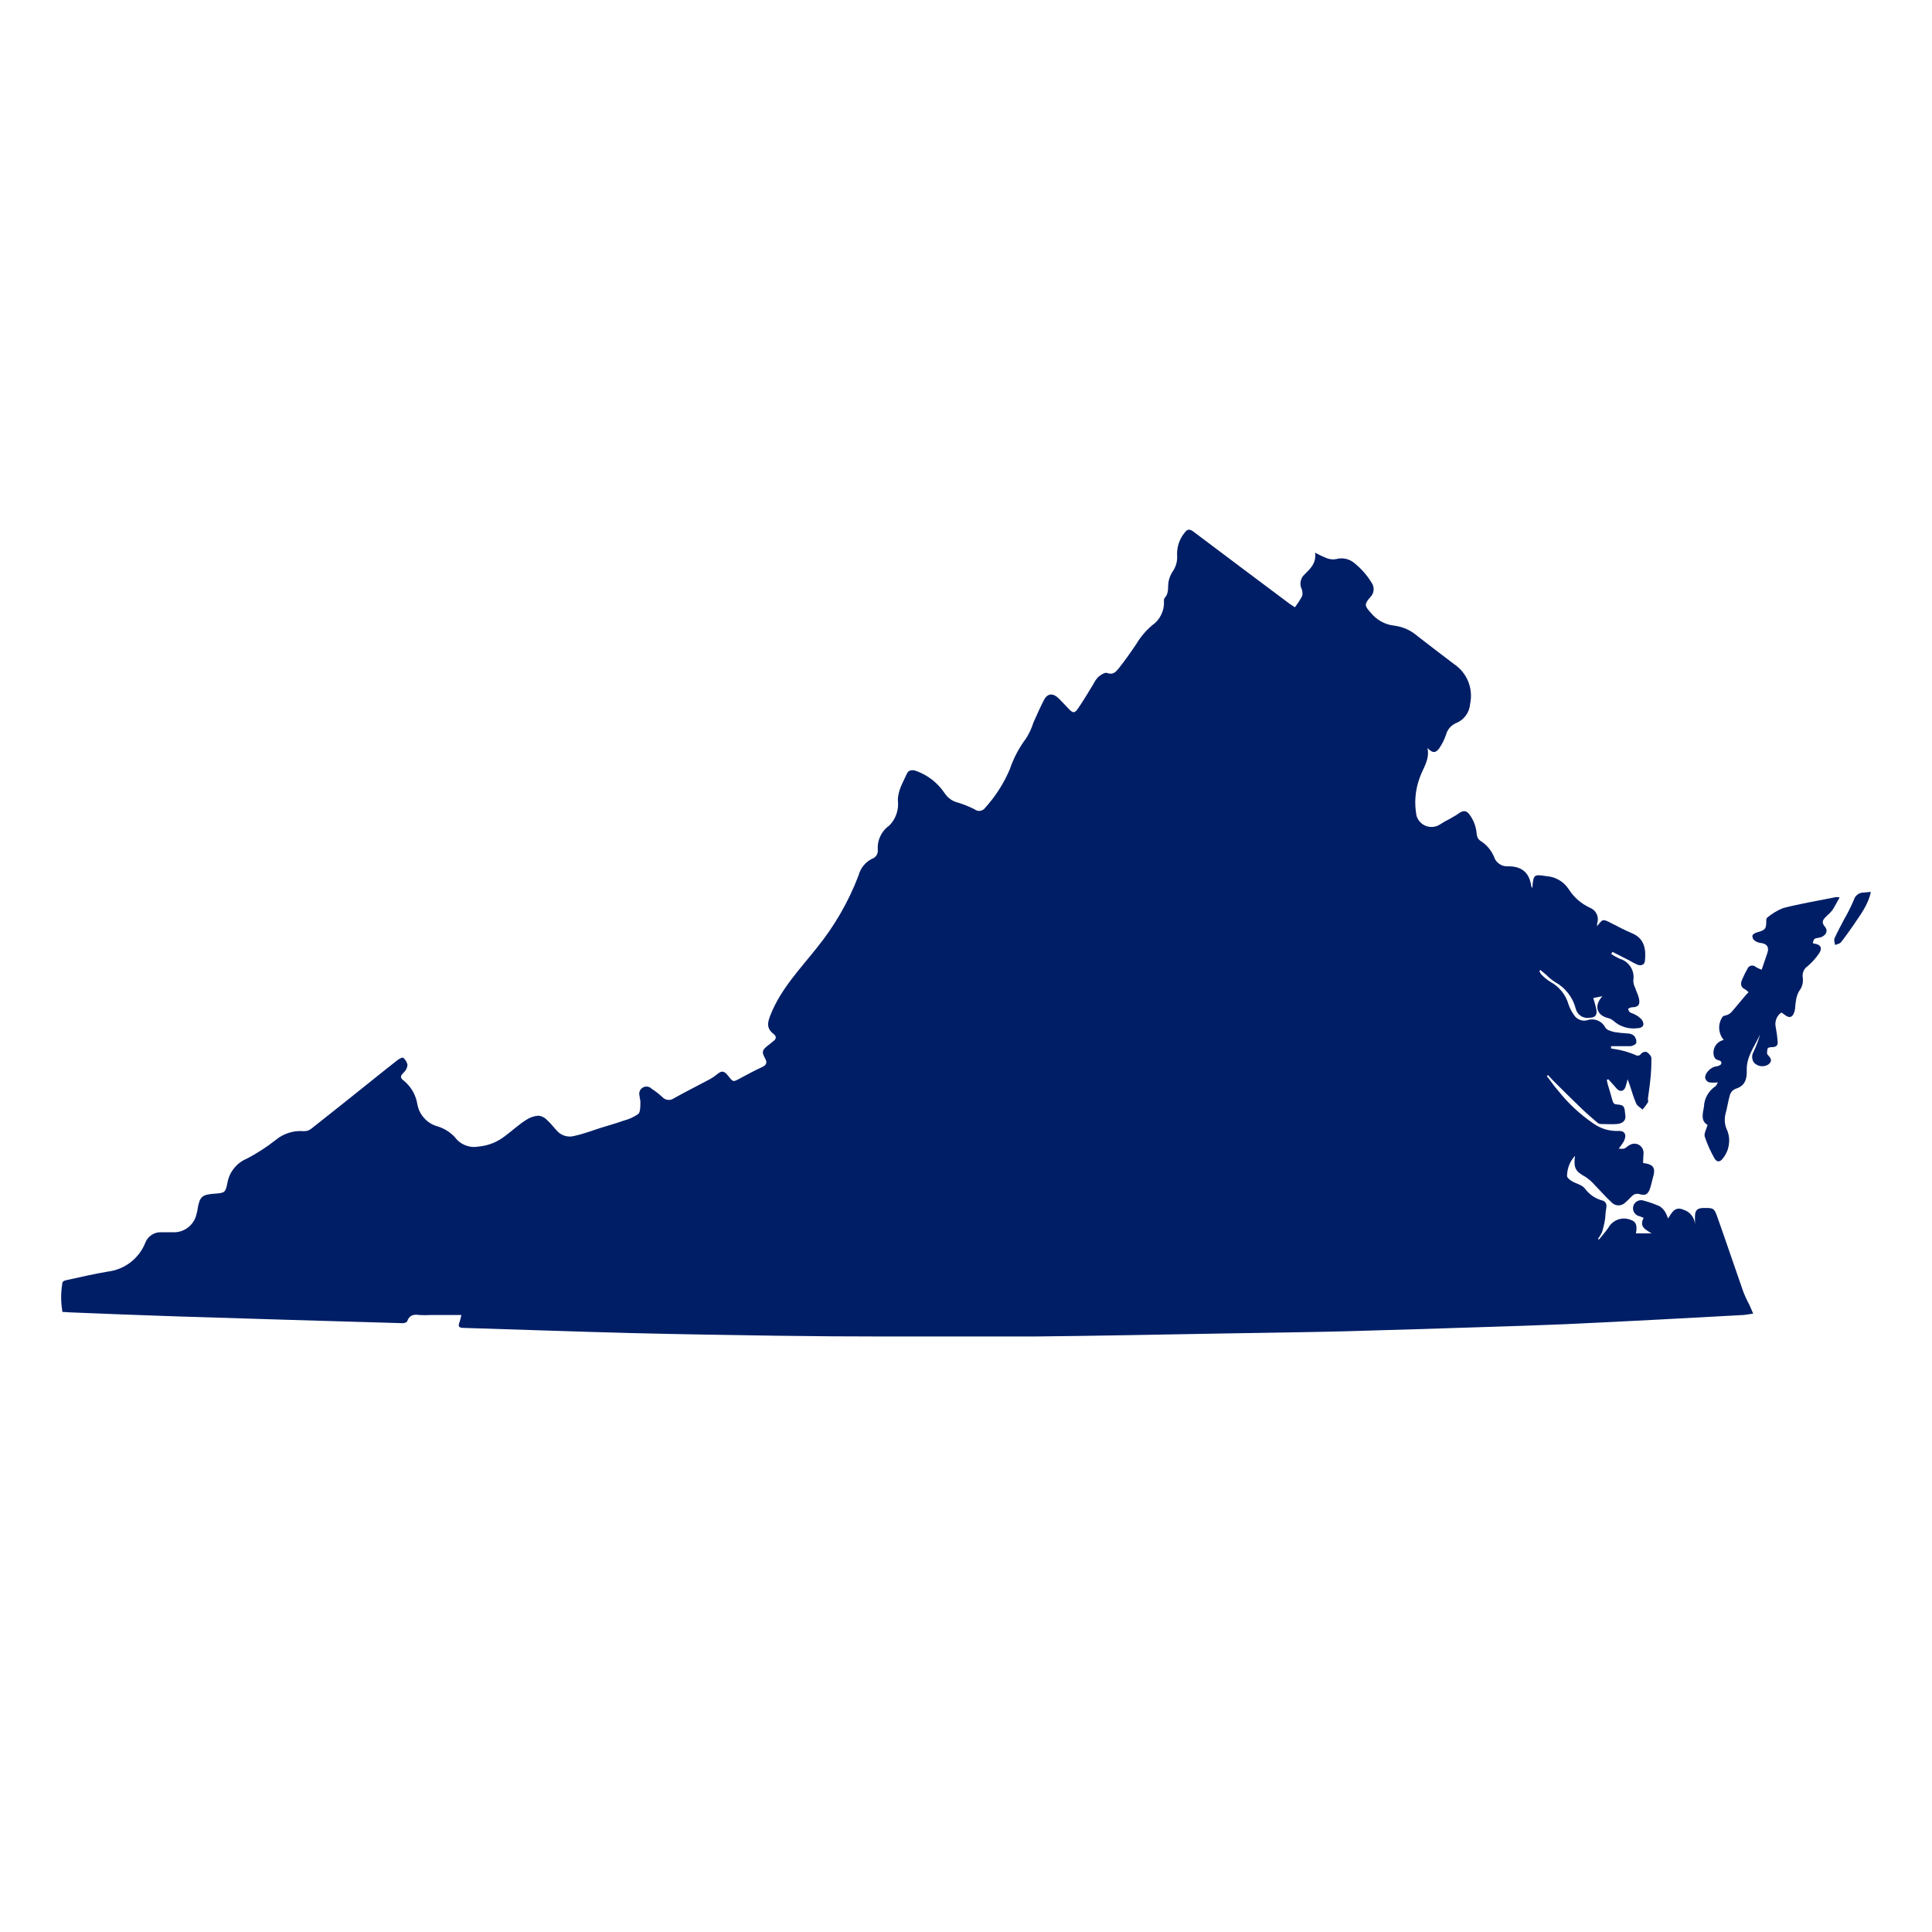 <svg xmlns="http://www.w3.org/2000/svg" xmlns:xlink="http://www.w3.org/1999/xlink" width="400" zoomAndPan="magnify" viewBox="0 0 300 300" height="400" preserveAspectRatio="xMidYMid meet" version="1.0"><defs><clipPath id="34cfcff3ab"><path d="M 9.465 82 L 273 82 L 273 207.91 L 9.465 207.91 Z M 9.465 82 " clip-rule="nonzero"/></clipPath><clipPath id="afc0bcb486"><path d="M 284 138 L 290.715 138 L 290.715 147 L 284 147 Z M 284 138 " clip-rule="nonzero"/></clipPath></defs><g clip-path="url(#34cfcff3ab)"><path fill="#001e66" d="M 270.594 200.281 C 269.277 196.527 268.02 192.762 266.691 189.039 C 266.176 187.566 266.074 187.566 264.543 187.578 C 263.531 187.578 263.184 187.938 263.195 188.973 C 263.195 189.195 263.195 189.41 263.195 189.625 L 263.195 190.105 C 263.164 189.586 262.988 189.121 262.668 188.711 C 262.348 188.301 261.938 188.016 261.441 187.859 C 260.094 187.262 259.633 188.242 259.012 189.207 C 258.918 188.887 258.785 188.578 258.621 188.285 C 258.395 187.891 258.098 187.562 257.719 187.309 C 256.926 186.957 256.109 186.668 255.27 186.441 C 255.105 186.379 254.934 186.355 254.758 186.367 C 254.582 186.375 254.414 186.422 254.258 186.5 C 254.102 186.582 253.969 186.688 253.855 186.824 C 253.746 186.961 253.664 187.113 253.617 187.285 C 253.57 187.453 253.559 187.625 253.586 187.801 C 253.609 187.973 253.668 188.137 253.762 188.285 C 253.852 188.438 253.973 188.559 254.117 188.66 C 254.262 188.762 254.422 188.828 254.594 188.859 L 255.223 189.105 C 254.48 190.559 255.586 190.938 256.461 191.523 L 254.031 191.523 C 254.258 190.254 254.031 189.68 253.223 189.422 C 252.906 189.293 252.578 189.223 252.234 189.215 C 251.891 189.207 251.559 189.262 251.234 189.375 C 250.914 189.492 250.621 189.66 250.363 189.883 C 250.102 190.105 249.891 190.367 249.727 190.668 C 249.277 191.309 248.762 191.895 248.266 192.5 L 248.141 192.355 C 248.387 192.035 248.594 191.691 248.762 191.32 C 248.965 190.684 249.117 190.035 249.223 189.375 C 249.312 188.859 249.277 188.309 249.391 187.793 C 249.5 187.273 249.535 186.668 248.871 186.43 C 247.738 186.133 246.82 185.516 246.117 184.574 C 245.68 183.98 244.711 183.801 244.016 183.371 C 243.723 183.191 243.309 182.832 243.328 182.598 C 243.348 181.398 243.762 180.359 244.566 179.473 C 244.32 181.395 244.633 181.891 246.207 182.754 C 246.77 183.133 247.266 183.578 247.703 184.094 C 248.547 184.938 249.32 185.859 250.199 186.656 C 250.34 186.82 250.508 186.945 250.703 187.035 C 250.902 187.125 251.105 187.172 251.324 187.172 C 251.539 187.172 251.746 187.125 251.941 187.035 C 252.137 186.945 252.305 186.82 252.449 186.656 C 252.875 186.32 253.211 185.867 253.652 185.531 C 253.926 185.375 254.219 185.332 254.527 185.406 C 255.371 185.668 255.82 185.543 256.145 184.734 C 256.383 184.16 256.473 183.52 256.652 182.922 C 257.125 181.34 256.809 180.809 255.133 180.586 C 255.133 180.113 255.191 179.641 255.203 179.156 C 255.23 178.891 255.188 178.637 255.07 178.398 C 254.957 178.156 254.785 177.961 254.562 177.816 C 254.336 177.672 254.09 177.598 253.824 177.59 C 253.555 177.586 253.309 177.648 253.078 177.785 C 252.762 177.93 252.516 178.223 252.199 178.359 C 251.918 178.406 251.637 178.406 251.355 178.359 C 251.641 178 251.902 177.625 252.145 177.234 C 252.605 176.301 252.426 175.516 251.164 175.617 C 249.816 175.633 248.59 175.258 247.477 174.492 C 245.367 173.059 243.52 171.344 241.938 169.344 C 241.293 168.645 240.812 167.848 240.184 167.094 L 240.383 166.938 C 240.645 167.219 240.879 167.508 241.148 167.77 C 242.621 169.23 244.082 170.703 245.578 172.129 C 246.398 172.918 247.254 173.648 248.109 174.379 C 248.246 174.48 248.398 174.531 248.57 174.535 C 249.41 174.535 250.254 174.605 251.098 174.535 C 251.941 174.469 252.48 173.996 252.391 173.277 C 252.234 171.918 252.324 171.59 251.109 171.5 C 250.613 171.5 250.48 171.242 250.367 170.828 C 250.145 169.973 249.863 169.117 249.613 168.25 C 249.613 168.082 249.535 167.902 249.492 167.734 L 249.715 167.566 C 250.152 168.051 250.605 168.523 251.02 169.016 C 251.438 169.512 252.078 169.578 252.379 168.848 C 252.52 168.43 252.633 168.008 252.73 167.578 L 253.078 168.523 C 253.402 169.477 253.66 170.457 254.078 171.367 C 254.246 171.75 254.719 171.984 255.055 172.289 C 255.336 171.93 255.641 171.59 255.887 171.164 C 255.977 171.027 255.887 170.793 255.887 170.602 C 256.012 169.633 256.168 168.668 256.258 167.691 C 256.383 166.57 256.438 165.445 256.426 164.316 C 256.426 163.98 256.023 163.562 255.707 163.352 C 255.387 163.281 255.105 163.359 254.863 163.586 C 254.461 164.137 254.121 163.891 253.672 163.699 C 253.055 163.453 252.422 163.254 251.773 163.102 C 251.246 162.969 250.703 162.91 250.164 162.809 L 250.164 162.449 C 251.164 162.449 252.168 162.449 253.156 162.449 C 253.504 162.449 254.043 162.16 254.09 161.91 C 254.125 161.473 253.992 161.098 253.684 160.785 C 253.391 160.578 253.066 160.473 252.707 160.473 C 252.023 160.434 251.348 160.363 250.672 160.258 C 250.164 160.133 249.469 159.934 249.277 159.562 C 249.148 159.309 248.98 159.09 248.77 158.898 C 248.562 158.707 248.324 158.562 248.062 158.457 C 247.801 158.355 247.527 158.301 247.242 158.297 C 246.961 158.293 246.688 158.34 246.422 158.438 C 246.039 158.523 245.664 158.496 245.301 158.352 C 244.938 158.203 244.648 157.965 244.43 157.641 C 244.059 157.133 243.77 156.582 243.566 155.984 C 243.352 155.23 243 154.547 242.508 153.934 C 242.016 153.32 241.426 152.828 240.734 152.457 C 240.199 152.125 239.719 151.727 239.293 151.266 C 239.172 151.113 239.086 150.945 239.035 150.758 L 239.203 150.625 L 240.102 151.375 C 240.52 151.805 240.98 152.18 241.484 152.5 C 242.273 152.938 242.941 153.508 243.492 154.219 C 244.047 154.926 244.438 155.715 244.668 156.582 C 244.719 156.82 244.812 157.039 244.949 157.242 C 245.086 157.441 245.258 157.609 245.461 157.746 C 245.66 157.883 245.883 157.973 246.121 158.023 C 246.359 158.074 246.598 158.074 246.836 158.031 C 247.703 158.031 248.027 157.617 247.883 156.773 C 247.77 156.199 247.59 155.648 247.41 154.973 L 248.828 154.691 C 247.469 156.145 247.93 157.629 249.637 158.066 C 249.988 158.145 250.301 158.301 250.57 158.539 C 251.062 158.977 251.625 159.297 252.258 159.492 C 252.891 159.688 253.535 159.746 254.191 159.664 C 255.113 159.664 255.461 159.133 254.953 158.359 C 254.637 158 254.262 157.719 253.832 157.516 C 253.605 157.367 253.301 157.336 253.09 157.18 C 252.875 157.02 252.898 156.828 252.809 156.637 C 252.977 156.527 253.16 156.453 253.359 156.414 C 254.402 156.414 254.73 155.996 254.48 154.973 C 254.348 154.434 254.078 153.918 253.898 153.379 C 253.723 153.023 253.629 152.648 253.617 152.254 C 253.68 151.895 253.68 151.531 253.609 151.172 C 253.543 150.812 253.41 150.477 253.219 150.168 C 253.023 149.855 252.781 149.59 252.492 149.367 C 252.199 149.145 251.879 148.984 251.527 148.883 C 251.062 148.668 250.617 148.426 250.188 148.148 L 250.379 147.801 L 253.008 149.141 C 253.422 149.395 253.848 149.621 254.293 149.812 C 254.754 149.961 255.305 149.895 255.414 149.285 C 255.617 147.531 255.414 145.766 253.48 144.945 C 252.359 144.473 251.312 143.922 250.242 143.371 C 248.871 142.664 248.883 142.652 247.996 143.832 C 247.996 143.562 247.996 143.395 248.051 143.227 C 248.109 143.004 248.129 142.773 248.105 142.547 C 248.082 142.316 248.02 142.098 247.914 141.891 C 247.812 141.684 247.676 141.5 247.504 141.344 C 247.336 141.188 247.141 141.062 246.926 140.977 C 245.512 140.324 244.387 139.34 243.555 138.02 C 243.172 137.453 242.684 136.996 242.094 136.652 C 241.5 136.309 240.863 136.105 240.184 136.055 C 238.125 135.75 238.125 135.75 237.934 137.918 C 237.859 137.809 237.805 137.688 237.766 137.559 C 237.449 135.367 236.168 134.457 234 134.523 C 233.543 134.52 233.129 134.383 232.762 134.109 C 232.391 133.84 232.137 133.488 231.996 133.051 C 231.539 131.977 230.812 131.133 229.816 130.523 C 229.508 130.266 229.336 129.934 229.301 129.531 C 229.227 128.445 228.875 127.453 228.242 126.566 C 227.746 125.824 227.23 125.789 226.512 126.305 C 226.074 126.621 225.602 126.867 225.129 127.148 C 224.617 127.402 224.121 127.684 223.645 127.992 C 223.484 128.098 223.316 128.188 223.141 128.254 C 222.961 128.32 222.777 128.367 222.59 128.391 C 222.398 128.414 222.211 128.414 222.02 128.395 C 221.832 128.375 221.648 128.332 221.469 128.27 C 221.289 128.203 221.117 128.121 220.957 128.016 C 220.797 127.914 220.652 127.793 220.523 127.652 C 220.391 127.516 220.277 127.363 220.184 127.199 C 220.086 127.035 220.012 126.859 219.957 126.676 C 219.582 124.672 219.742 122.715 220.441 120.797 C 220.934 119.301 222.059 117.977 221.652 116.145 C 222.441 116.977 222.938 116.984 223.52 116.145 C 223.945 115.508 224.281 114.828 224.531 114.109 C 224.641 113.691 224.832 113.324 225.113 113 C 225.395 112.676 225.734 112.43 226.129 112.266 C 226.738 112.016 227.238 111.625 227.625 111.094 C 228.012 110.559 228.227 109.965 228.277 109.309 C 228.406 108.723 228.441 108.133 228.391 107.535 C 228.34 106.938 228.203 106.359 227.977 105.805 C 227.75 105.25 227.449 104.742 227.066 104.277 C 226.688 103.816 226.246 103.418 225.746 103.09 C 223.848 101.672 221.98 100.211 220.125 98.785 C 219.09 97.883 217.891 97.34 216.527 97.152 C 215.801 97.078 215.121 96.863 214.48 96.512 C 213.844 96.16 213.297 95.699 212.84 95.129 C 211.875 94.074 211.828 93.816 212.773 92.734 C 212.922 92.59 213.039 92.426 213.129 92.238 C 213.219 92.055 213.273 91.855 213.293 91.652 C 213.312 91.445 213.297 91.242 213.242 91.043 C 213.191 90.84 213.105 90.656 212.984 90.488 C 212.273 89.316 211.383 88.301 210.309 87.441 C 209.922 87.109 209.48 86.887 208.984 86.777 C 208.484 86.664 207.992 86.676 207.5 86.812 C 206.992 86.906 206.496 86.863 206.016 86.676 C 205.395 86.43 204.789 86.145 204.207 85.82 C 204.418 87.465 203.477 88.285 202.574 89.195 C 202.258 89.477 202.059 89.828 201.973 90.242 C 201.887 90.66 201.934 91.059 202.113 91.441 C 202.266 91.809 202.293 92.184 202.195 92.566 C 201.863 93.172 201.488 93.75 201.07 94.297 C 200.812 94.117 200.551 93.973 200.316 93.805 C 195.324 90.059 190.309 86.328 185.328 82.562 C 184.688 82.078 184.352 82.156 183.902 82.773 C 183.125 83.766 182.75 84.891 182.777 86.148 C 182.855 87.109 182.621 87.984 182.07 88.777 C 181.781 89.223 181.582 89.699 181.473 90.219 C 181.281 91.094 181.586 92.082 180.844 92.848 C 180.742 93.02 180.707 93.203 180.742 93.398 C 180.773 94.141 180.621 94.84 180.289 95.5 C 179.957 96.164 179.488 96.703 178.875 97.121 C 177.922 97.938 177.117 98.887 176.469 99.965 C 175.605 101.258 174.707 102.527 173.75 103.742 C 173.324 104.281 172.84 104.867 171.895 104.496 C 171.547 104.371 170.906 104.809 170.512 105.137 C 170.207 105.473 169.953 105.848 169.758 106.262 C 168.984 107.508 168.242 108.789 167.41 109.992 C 166.859 110.793 166.602 110.758 165.949 110.07 C 165.297 109.387 164.902 108.949 164.363 108.418 C 163.508 107.586 162.652 107.645 162.113 108.68 C 161.574 109.711 160.988 111.027 160.461 112.219 C 160.191 113.078 159.816 113.887 159.336 114.648 C 158.234 116.117 157.387 117.723 156.797 119.461 C 155.848 121.688 154.559 123.695 152.93 125.484 C 152.836 125.605 152.727 125.699 152.594 125.773 C 152.465 125.848 152.324 125.895 152.176 125.91 C 152.027 125.93 151.879 125.918 151.738 125.879 C 151.594 125.836 151.461 125.77 151.344 125.676 C 150.523 125.258 149.672 124.914 148.793 124.641 C 147.906 124.43 147.211 123.945 146.699 123.191 C 145.613 121.578 144.16 120.426 142.34 119.742 C 141.742 119.48 141.078 119.551 140.832 120.113 C 140.234 121.473 139.395 122.742 139.426 124.34 C 139.504 125.043 139.43 125.73 139.199 126.402 C 138.969 127.074 138.605 127.664 138.109 128.172 C 137.484 128.609 137.012 129.172 136.691 129.863 C 136.367 130.555 136.242 131.281 136.312 132.039 C 136.312 132.543 136.109 132.934 135.695 133.219 C 135.102 133.461 134.598 133.82 134.176 134.301 C 133.758 134.781 133.469 135.332 133.312 135.953 C 131.746 140.043 129.582 143.793 126.824 147.195 C 124.227 150.477 121.305 153.492 119.684 157.492 C 119.145 158.82 118.988 159.672 120.145 160.574 C 120.617 160.945 120.539 161.371 120.043 161.699 C 119.852 161.844 119.672 162.023 119.484 162.16 C 118.359 162.992 118.191 163.281 118.832 164.406 C 119.145 164.957 119.031 165.387 118.348 165.688 C 117.223 166.207 116.098 166.812 114.973 167.418 C 113.852 168.027 113.852 168.07 113.121 167.117 C 112.387 166.16 111.996 166.262 111.266 166.879 C 110.945 167.137 110.609 167.363 110.254 167.566 C 108.387 168.566 106.477 169.512 104.633 170.547 C 104.355 170.742 104.051 170.824 103.715 170.789 C 103.379 170.754 103.094 170.613 102.867 170.367 C 102.344 169.883 101.785 169.449 101.191 169.062 C 101.008 168.875 100.789 168.766 100.531 168.73 C 100.273 168.695 100.031 168.746 99.809 168.879 C 99.582 169.016 99.426 169.203 99.332 169.445 C 99.242 169.691 99.234 169.938 99.312 170.184 C 99.312 170.512 99.461 170.836 99.438 171.152 C 99.438 171.781 99.438 172.648 99.133 172.961 C 98.426 173.457 97.656 173.809 96.816 174.02 C 95.691 174.434 94.434 174.762 93.242 175.145 C 92.051 175.527 90.578 176.086 89.207 176.379 C 88.762 176.508 88.312 176.516 87.863 176.41 C 87.414 176.305 87.02 176.094 86.676 175.785 C 86.094 175.211 85.621 174.523 85.012 173.984 C 84.637 173.559 84.164 173.312 83.598 173.242 C 82.887 173.305 82.238 173.531 81.652 173.93 C 80.527 174.648 79.582 175.535 78.539 176.312 C 77.289 177.316 75.871 177.895 74.277 178.043 C 73.676 178.152 73.082 178.113 72.5 177.926 C 71.918 177.742 71.414 177.434 70.98 177 C 70.184 175.977 69.164 175.277 67.926 174.895 C 67.129 174.676 66.453 174.258 65.895 173.652 C 65.332 173.043 64.977 172.336 64.82 171.523 C 64.578 170.035 63.883 168.801 62.73 167.824 C 62.102 167.375 62.133 167.082 62.664 166.566 C 63.016 166.242 63.223 165.848 63.281 165.375 C 63.195 164.914 62.969 164.539 62.605 164.25 C 62.504 164.148 61.988 164.406 61.742 164.598 C 60.426 165.609 59.145 166.668 57.84 167.699 C 54.668 170.242 51.5 172.781 48.305 175.289 C 47.973 175.539 47.598 175.66 47.184 175.648 C 46.398 175.582 45.633 175.66 44.883 175.895 C 44.129 176.125 43.449 176.488 42.844 176.988 C 41.434 178.102 39.934 179.074 38.344 179.91 C 37.555 180.234 36.887 180.727 36.352 181.395 C 35.812 182.059 35.469 182.812 35.32 183.652 C 35.016 185.195 34.906 185.238 33.344 185.352 C 31.352 185.488 31.004 185.801 30.668 187.812 C 30.668 188.051 30.555 188.285 30.508 188.535 C 30.426 188.922 30.277 189.285 30.074 189.625 C 29.867 189.965 29.609 190.262 29.305 190.516 C 29 190.773 28.66 190.969 28.289 191.113 C 27.918 191.254 27.535 191.332 27.137 191.344 C 26.449 191.344 25.766 191.344 25.078 191.344 C 24.531 191.312 24.027 191.445 23.566 191.742 C 23.105 192.039 22.773 192.441 22.57 192.953 C 22.336 193.555 22.02 194.113 21.633 194.629 C 21.246 195.145 20.793 195.602 20.285 196 C 19.773 196.395 19.219 196.715 18.621 196.961 C 18.02 197.207 17.402 197.371 16.758 197.449 C 14.59 197.809 12.441 198.324 10.285 198.785 C 9.914 198.863 9.656 199.023 9.676 199.316 C 9.438 200.73 9.438 202.148 9.676 203.566 C 9.672 203.613 9.672 203.66 9.676 203.711 C 10.016 203.711 10.363 203.766 10.711 203.777 C 16.391 204.004 22.055 204.238 27.73 204.418 C 39.336 204.785 50.953 205.133 62.586 205.465 C 62.797 205.465 63.168 205.328 63.227 205.172 C 63.551 204.227 64.215 204.047 65.09 204.195 C 65.695 204.227 66.297 204.227 66.902 204.195 L 71.645 204.195 C 71.566 204.574 71.469 204.949 71.352 205.316 C 71.094 205.961 71.254 206.184 71.961 206.195 C 80.562 206.453 89.16 206.77 97.816 206.992 C 105.375 207.184 112.938 207.297 120.504 207.41 C 126.18 207.492 131.859 207.531 137.551 207.531 C 145.195 207.531 152.84 207.531 160.484 207.531 C 170.309 207.434 180.148 207.23 189.973 207.062 C 196.246 206.949 202.531 206.883 208.816 206.723 C 216.066 206.531 223.328 206.285 230.594 206.059 C 234.742 205.926 238.891 205.801 243.039 205.621 C 248.027 205.398 253.008 205.137 258 204.879 L 270.266 204.215 C 270.887 204.215 271.492 204.07 272.234 203.98 L 271.648 202.621 C 271.258 201.891 270.875 201.102 270.594 200.281 Z M 270.594 200.281 " fill-opacity="1" fill-rule="nonzero"/></g><path fill="#001e66" d="M 285.129 139.293 C 282.375 139.844 279.609 140.312 276.887 141 C 275.98 141.367 275.152 141.867 274.402 142.496 C 274.312 142.594 274.266 142.711 274.27 142.844 C 274.27 144.262 274.18 144.406 272.73 144.812 C 272.48 144.879 272.145 145.102 272.109 145.305 C 272.105 145.613 272.219 145.863 272.461 146.059 C 272.754 146.266 273.082 146.387 273.438 146.43 C 274.371 146.543 274.742 147.07 274.438 147.969 C 274.133 148.871 273.875 149.613 273.551 150.578 C 273.23 150.465 272.93 150.324 272.641 150.152 C 272.555 150.07 272.461 150.012 272.352 149.977 C 272.242 149.938 272.129 149.922 272.016 149.934 C 271.898 149.941 271.793 149.977 271.691 150.031 C 271.59 150.086 271.504 150.16 271.438 150.254 C 271.09 150.863 270.781 151.488 270.504 152.129 C 270.246 152.738 270.266 153.309 270.996 153.637 C 271.188 153.762 271.359 153.91 271.516 154.074 C 271.336 154.266 271.145 154.434 270.984 154.637 C 270.289 155.457 269.602 156.301 268.895 157.121 C 268.719 157.309 268.512 157.461 268.277 157.57 C 268.031 157.695 267.648 157.684 267.488 157.875 C 267.301 158.141 267.16 158.434 267.07 158.746 C 266.977 159.062 266.938 159.383 266.957 159.711 C 266.973 160.039 267.043 160.352 267.164 160.656 C 267.285 160.961 267.453 161.238 267.668 161.484 C 267.398 161.539 267.145 161.648 266.918 161.805 C 266.688 161.965 266.504 162.164 266.359 162.402 C 266.211 162.641 266.121 162.898 266.082 163.176 C 266.047 163.449 266.066 163.723 266.141 163.992 C 266.223 164.262 266.391 164.457 266.648 164.574 C 267.008 164.676 267.422 164.754 267.266 165.203 C 267.188 165.406 266.746 165.566 266.457 165.598 C 265.68 165.676 264.691 166.633 264.781 167.41 C 264.875 167.73 265.074 167.949 265.387 168.07 C 265.84 168.129 266.293 168.129 266.746 168.07 C 266.578 168.363 266.512 168.602 266.367 168.68 C 265.836 169.035 265.414 169.488 265.098 170.047 C 264.785 170.602 264.617 171.199 264.59 171.84 C 264.387 172.961 264.082 174.086 265.152 174.672 C 264.961 175.355 264.566 176.008 264.715 176.504 C 265.105 177.68 265.613 178.805 266.23 179.875 C 266.578 180.508 267.117 180.461 267.523 179.875 C 268.004 179.285 268.309 178.609 268.441 177.859 C 268.57 177.105 268.508 176.371 268.254 175.648 C 267.828 174.816 267.715 173.945 267.918 173.031 C 268.211 172.02 268.332 170.973 268.637 169.973 C 268.789 169.551 269.07 169.25 269.48 169.074 C 270.977 168.645 271.277 167.531 271.234 166.227 C 271.156 164.047 272.516 162.406 273.312 160.605 C 273.043 161.566 272.688 162.496 272.258 163.395 C 272.117 163.652 272.055 163.93 272.078 164.223 C 272.098 164.516 272.195 164.777 272.367 165.016 C 272.512 165.164 272.676 165.285 272.859 165.379 C 273.043 165.473 273.242 165.531 273.445 165.555 C 273.652 165.578 273.855 165.566 274.059 165.516 C 274.258 165.469 274.445 165.387 274.617 165.273 C 275.293 164.723 274.965 164.293 274.484 163.789 C 274.312 163.621 274.395 163.113 274.484 162.801 C 274.484 162.664 274.922 162.598 275.156 162.598 C 275.785 162.598 276.102 162.348 276.035 161.719 C 275.977 160.965 275.875 160.215 275.73 159.473 C 275.637 159.043 275.672 158.625 275.828 158.215 C 275.988 157.805 276.25 157.477 276.609 157.223 L 277.035 157.504 C 277.801 158.18 278.371 158.031 278.652 157.055 C 278.801 156.57 278.742 156.031 278.855 155.523 C 278.91 154.961 279.074 154.43 279.34 153.93 C 279.84 153.301 280.035 152.59 279.934 151.793 C 279.875 151.449 279.914 151.117 280.051 150.797 C 280.188 150.477 280.398 150.223 280.688 150.027 C 281.352 149.457 281.934 148.812 282.43 148.094 C 283.051 147.219 282.723 146.633 281.668 146.52 C 281.598 146.52 281.543 146.43 281.488 146.387 C 281.688 145.734 281.688 145.734 282.441 145.609 C 283.398 145.465 283.973 144.609 283.398 143.945 C 282.656 143.078 283.219 142.664 283.734 142.148 C 284.031 141.902 284.297 141.629 284.535 141.324 C 284.926 140.719 285.242 140.066 285.656 139.359 C 285.484 139.32 285.309 139.297 285.129 139.293 Z M 285.129 139.293 " fill-opacity="1" fill-rule="nonzero"/><g clip-path="url(#afc0bcb486)"><path fill="#001e66" d="M 289.402 138.594 C 289.051 138.586 288.73 138.688 288.445 138.898 C 288.164 139.105 287.973 139.379 287.871 139.719 C 287.438 140.746 286.941 141.746 286.379 142.707 C 285.871 143.699 285.32 144.676 284.871 145.688 C 284.746 145.969 284.871 146.387 284.961 146.734 C 285.266 146.609 285.668 146.555 285.848 146.328 C 286.488 145.555 287.039 144.711 287.672 143.844 C 288.793 142.148 290.066 140.605 290.504 138.492 Z M 289.402 138.594 " fill-opacity="1" fill-rule="nonzero"/></g></svg>